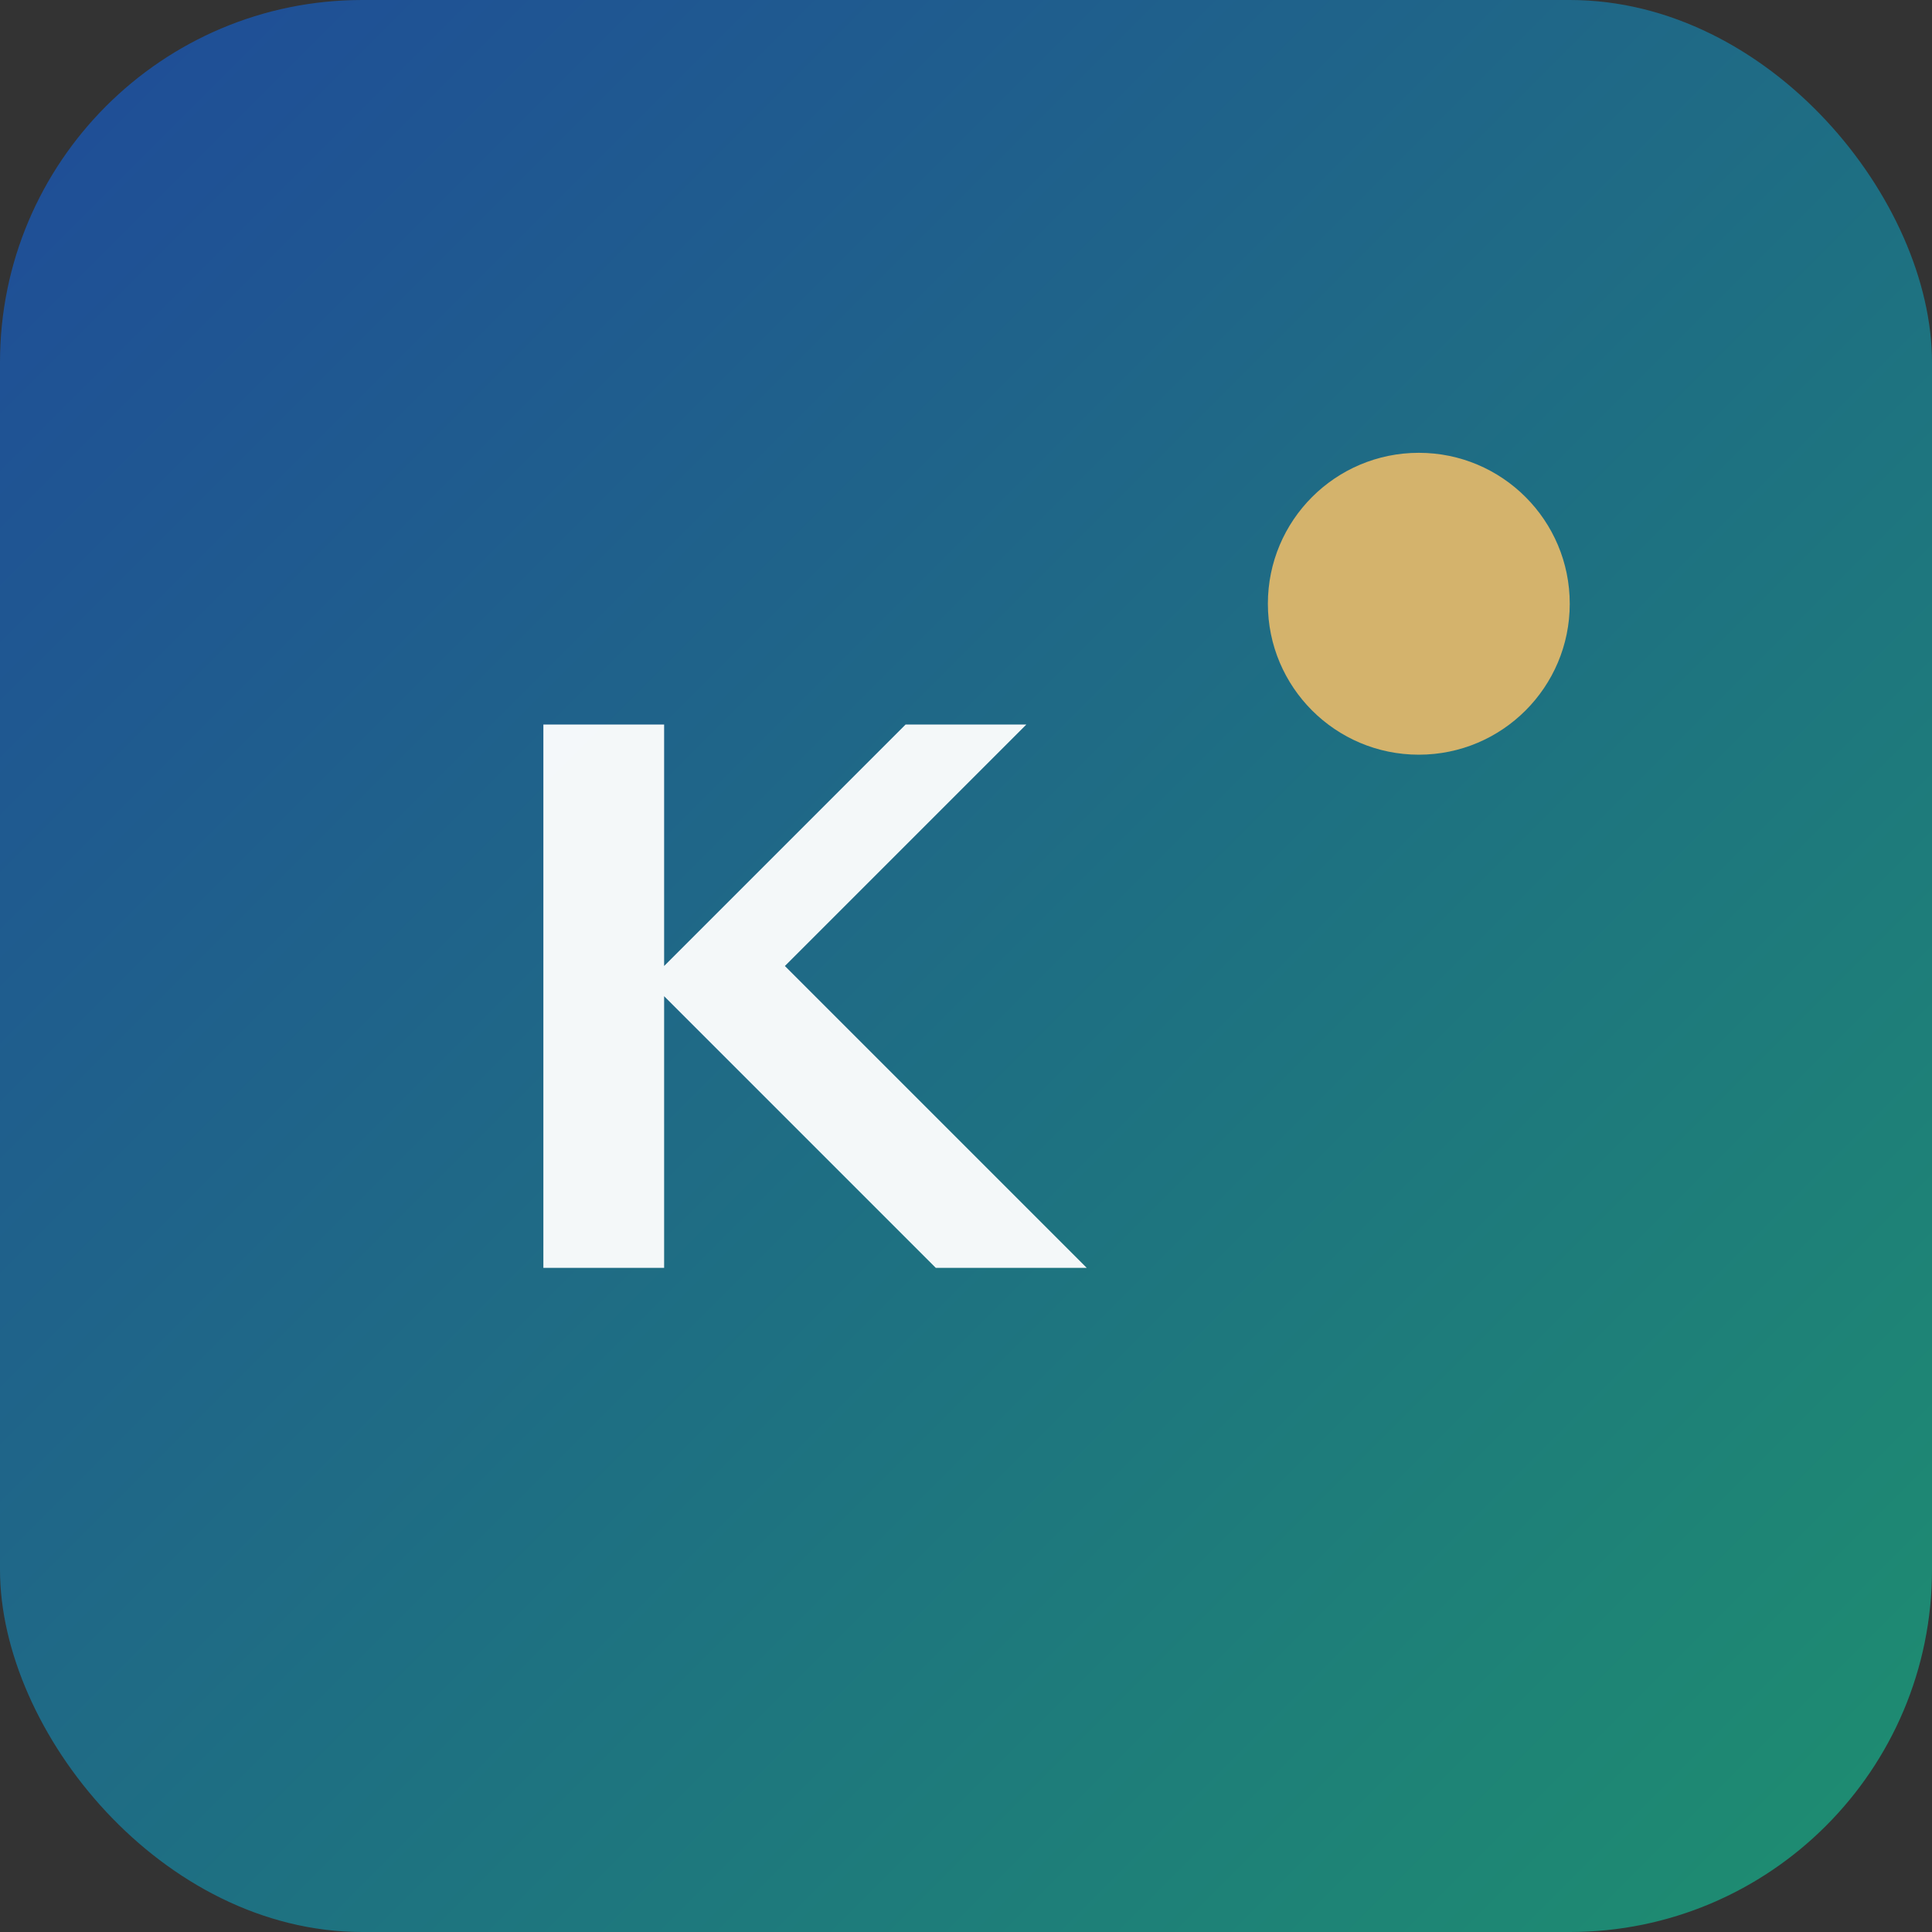 <svg xmlns="http://www.w3.org/2000/svg" width="512" height="512" viewBox="0 0 64 64">
  <rect x="0" y="0" width="64" height="64" fill="#333333" stroke="none"/>
  <defs>
    <linearGradient id="g" x1="0" y1="0" x2="1" y2="1">
      <stop offset="0" stop-color="#1F4B99"/>
      <stop offset="1" stop-color="#1E8F6F"/>
    </linearGradient>
  </defs>
  <rect rx="12" ry="12" width="64" height="64" fill="url(#g)"/>
  <path d="M18 40V24h4v8l8-8h4l-8 8 10 10h-5l-9-9v9h-4z" fill="white" opacity="0.95"/>
  <circle cx="47" cy="20" r="5" fill="#D4B36C"/>
</svg>
